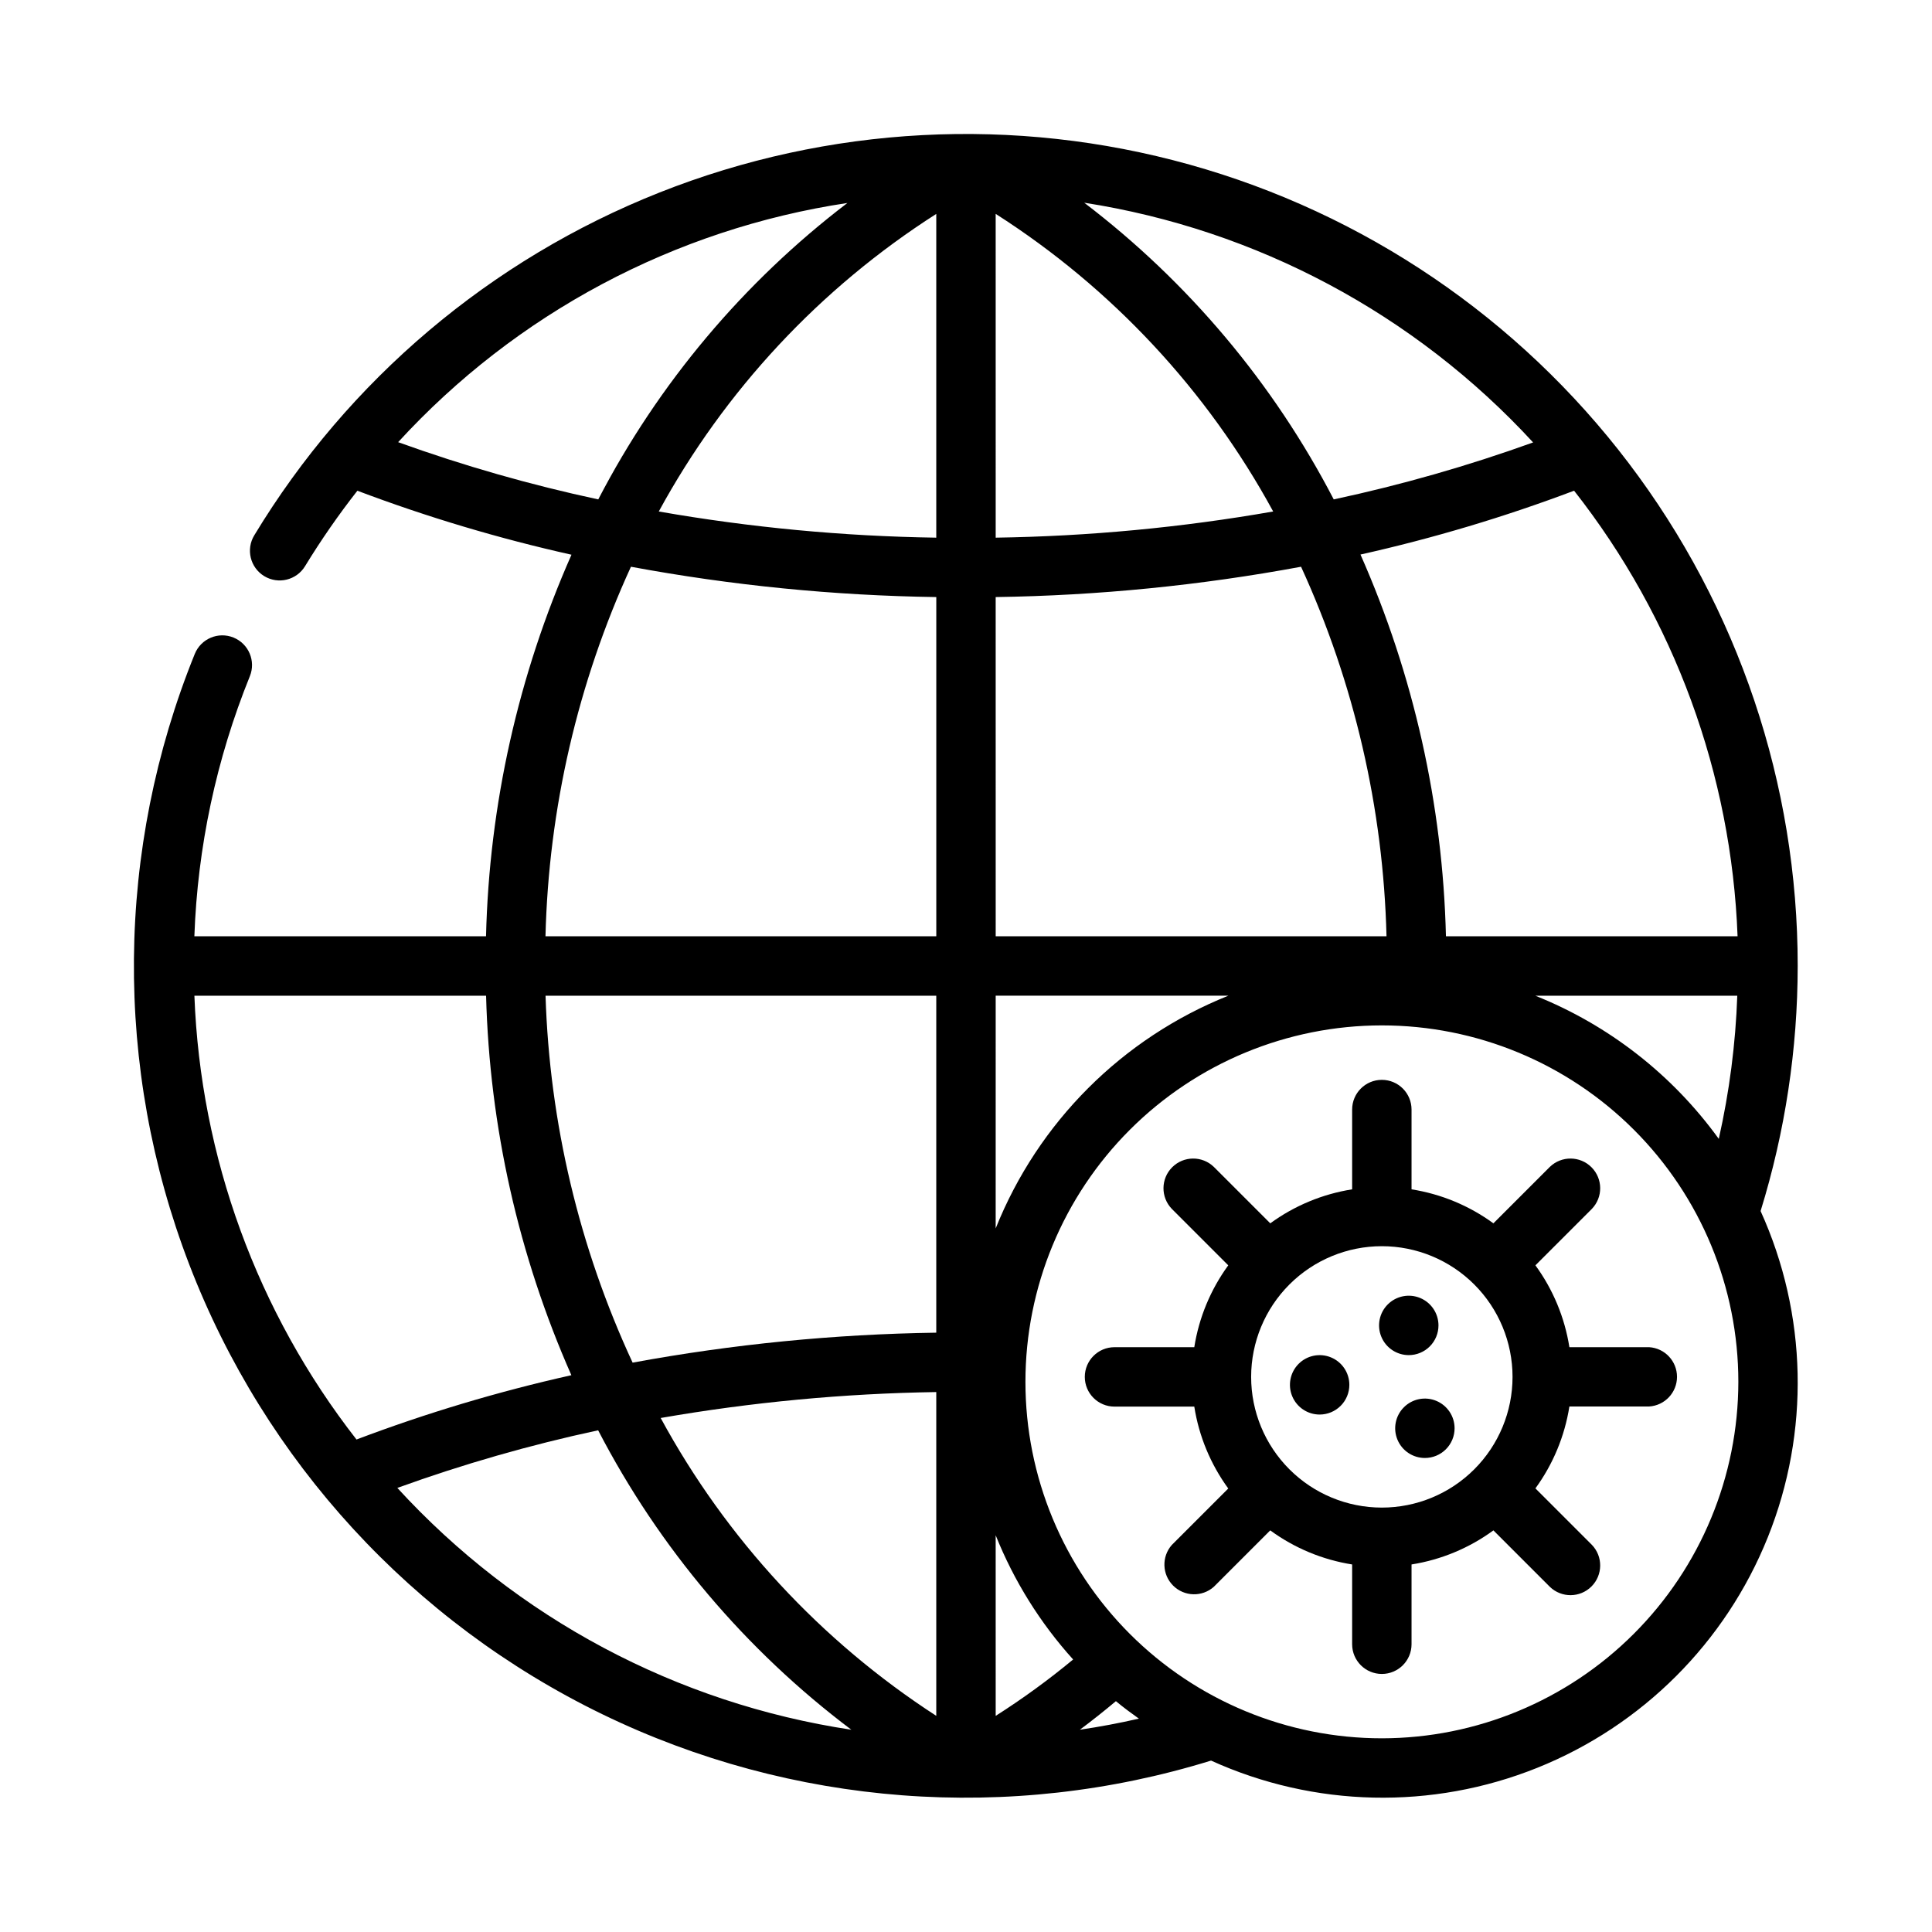 <?xml version="1.0" encoding="UTF-8"?>
<!-- Uploaded to: SVG Repo, www.svgrepo.com, Generator: SVG Repo Mixer Tools -->
<svg fill="#000000" width="800px" height="800px" version="1.1" viewBox="144 144 512 512" xmlns="http://www.w3.org/2000/svg">
 <g>
  <path d="m620.41 400c0.02-48.145-15.73-94.973-44.832-133.32-29.105-38.352-69.965-66.117-116.34-79.059-46.371-12.941-95.707-10.344-140.46 7.394-44.754 17.742-82.473 49.648-107.39 90.844-2.262 3.715-1.082 8.559 2.633 10.82 3.715 2.258 8.559 1.082 10.82-2.633 4.231-6.93 8.863-13.605 13.867-19.996 18.492 6.981 37.453 12.648 56.742 16.957-14.105 31.895-21.801 66.254-22.648 101.12h-77.293c0.844-23.652 5.82-46.977 14.703-68.918 1.633-4.031-0.309-8.621-4.34-10.254s-8.621 0.312-10.254 4.344c-20.988 51.797-21.516 109.63-1.465 161.8 20.047 52.168 59.168 94.773 109.45 119.18 50.277 24.41 107.95 28.809 161.34 12.297 27.34 12.41 58.562 13.105 86.43 1.922 27.863-11.18 49.945-33.262 61.125-61.125 11.184-27.867 10.488-59.09-1.922-86.43 6.504-21.035 9.82-42.93 9.832-64.949zm-69.543 7.871h53.531c-0.449 12.773-2.094 25.477-4.902 37.941-12.289-16.996-29.152-30.156-48.625-37.941zm-355.35 0h77.305-0.004c0.906 34.676 8.586 68.844 22.602 100.57-19.359 4.328-38.391 10.023-56.945 17.043-26.32-33.723-41.352-74.875-42.957-117.62zm93.055 0h103.55v89.301c-27 0.391-53.918 3.047-80.473 7.941-14.172-30.527-22.02-63.605-23.074-97.242zm103.55 105.04v85.805c-30.555-19.793-55.668-46.934-73.035-78.934 24.129-4.195 48.547-6.496 73.035-6.871zm15.742 37.957 0.004 0.004c4.844 12.094 11.793 23.238 20.523 32.91-6.523 5.406-13.379 10.395-20.523 14.941zm0-81.332 0.004-61.668h61.668c-28.129 11.25-50.418 33.539-61.668 61.668zm-15.742-183.05c-24.656-0.367-49.246-2.684-73.539-6.938 17.461-32.074 42.762-59.203 73.539-78.859zm15.742-85.805h0.004c30.781 19.656 56.078 46.793 73.539 78.867-24.289 4.254-48.883 6.57-73.539 6.938zm0 101.55 0.004-0.004c27.152-0.391 54.223-3.082 80.926-8.035 14.098 30.773 21.805 64.09 22.645 97.926h-103.57zm196.61 89.887h-77.285c-0.84-34.879-8.539-69.254-22.648-101.16 19.242-4.301 38.16-9.953 56.609-16.918 26.547 33.797 41.711 75.133 43.324 118.08zm-54.18-130.87c-17.254 6.215-34.906 11.258-52.84 15.098-15.969-30.766-38.551-57.617-66.125-78.625 45.699 7.109 87.637 29.504 118.96 63.527zm-300.78-0.07h-0.004c31.27-34.125 73.289-56.496 119.06-63.387-27.527 21-50.074 47.824-66.023 78.555-18-3.856-35.719-8.922-53.035-15.168zm61.691 33.016c26.699 4.953 53.77 7.644 80.922 8.035v89.891h-103.57c0.84-33.836 8.547-67.152 22.648-97.926zm-61.906 244.12c17.371-6.289 35.152-11.391 53.215-15.27 16.148 31.141 39.078 58.258 67.102 79.355-46.258-6.965-88.723-29.586-120.32-64.086zm180.88 64.078c3.242-2.426 6.426-4.945 9.547-7.566 1.953 1.637 4.023 3.148 6.086 4.629-5.164 1.184-10.375 2.164-15.633 2.938zm80.035 2.277c-25.055 0-49.082-9.953-66.797-27.668s-27.668-41.742-27.668-66.797c0-25.055 9.953-49.082 27.668-66.797s41.742-27.668 66.797-27.668c25.055 0 49.082 9.953 66.797 27.668s27.668 41.742 27.668 66.797c-0.027 25.047-9.988 49.055-27.699 66.766-17.711 17.711-41.719 27.672-66.766 27.699z"/>
  <path d="m517.34 503.12c-3.184 0-6.055-1.918-7.273-4.859-1.219-2.941-0.547-6.328 1.707-8.578 2.25-2.25 5.637-2.926 8.578-1.707 2.941 1.219 4.859 4.09 4.859 7.273 0 2.086-0.828 4.09-2.305 5.566-1.477 1.477-3.481 2.305-5.566 2.305z"/>
  <path d="m493.72 518.87c-3.184 0-6.055-1.918-7.273-4.859-1.219-2.941-0.543-6.328 1.707-8.582 2.25-2.25 5.637-2.922 8.578-1.703s4.859 4.086 4.859 7.269c0 2.09-0.828 4.094-2.305 5.566-1.477 1.477-3.477 2.309-5.566 2.309z"/>
  <path d="m521.61 530.38c-3.184 0-6.055-1.918-7.273-4.859-1.219-2.941-0.543-6.328 1.707-8.578 2.25-2.254 5.637-2.926 8.578-1.707 2.941 1.219 4.859 4.09 4.859 7.273 0 2.086-0.828 4.09-2.305 5.566s-3.481 2.305-5.566 2.305z"/>
  <path d="m581.05 501.02h-21.145c-1.238-7.844-4.324-15.281-9.004-21.695l14.957-14.957c2.981-3.09 2.938-7.996-0.098-11.035-3.035-3.035-7.945-3.078-11.035-0.094l-14.957 14.957c-6.414-4.684-13.852-7.769-21.695-9.008v-21.145c0-4.348-3.523-7.871-7.871-7.871-4.348 0-7.871 3.523-7.871 7.871v21.145c-7.844 1.238-15.281 4.324-21.695 9.008l-14.957-14.957c-3.09-2.984-8-2.941-11.035 0.094-3.039 3.039-3.082 7.945-0.098 11.035l14.957 14.957c-4.68 6.414-7.766 13.852-9.004 21.695h-21.145c-4.348 0-7.871 3.523-7.871 7.871s3.523 7.875 7.871 7.875h21.145c1.234 7.844 4.324 15.285 9.004 21.703l-14.957 14.957c-2.75 3.117-2.598 7.84 0.348 10.777 2.941 2.934 7.664 3.078 10.777 0.32l14.957-14.957c6.414 4.691 13.852 7.789 21.703 9.031v21.145c0 4.348 3.523 7.871 7.871 7.871 4.348 0 7.871-3.523 7.871-7.871v-21.145c7.848-1.246 15.285-4.34 21.695-9.031l14.957 14.957c3.09 2.984 8 2.941 11.035-0.094 3.035-3.039 3.078-7.949 0.098-11.035l-14.957-14.957c4.68-6.418 7.766-13.859 9.004-21.703h21.145c4.144-0.266 7.375-3.703 7.375-7.859 0-4.152-3.231-7.594-7.375-7.856zm-70.848 42.508c-9.188 0-17.996-3.648-24.492-10.145-6.496-6.496-10.145-15.305-10.145-24.492 0-9.184 3.648-17.996 10.145-24.492 6.496-6.492 15.305-10.145 24.492-10.145s17.996 3.652 24.492 10.145c6.496 6.496 10.145 15.309 10.145 24.492 0 9.188-3.648 17.996-10.145 24.492-6.496 6.496-15.305 10.145-24.492 10.145z"/>
 </g>
</svg>